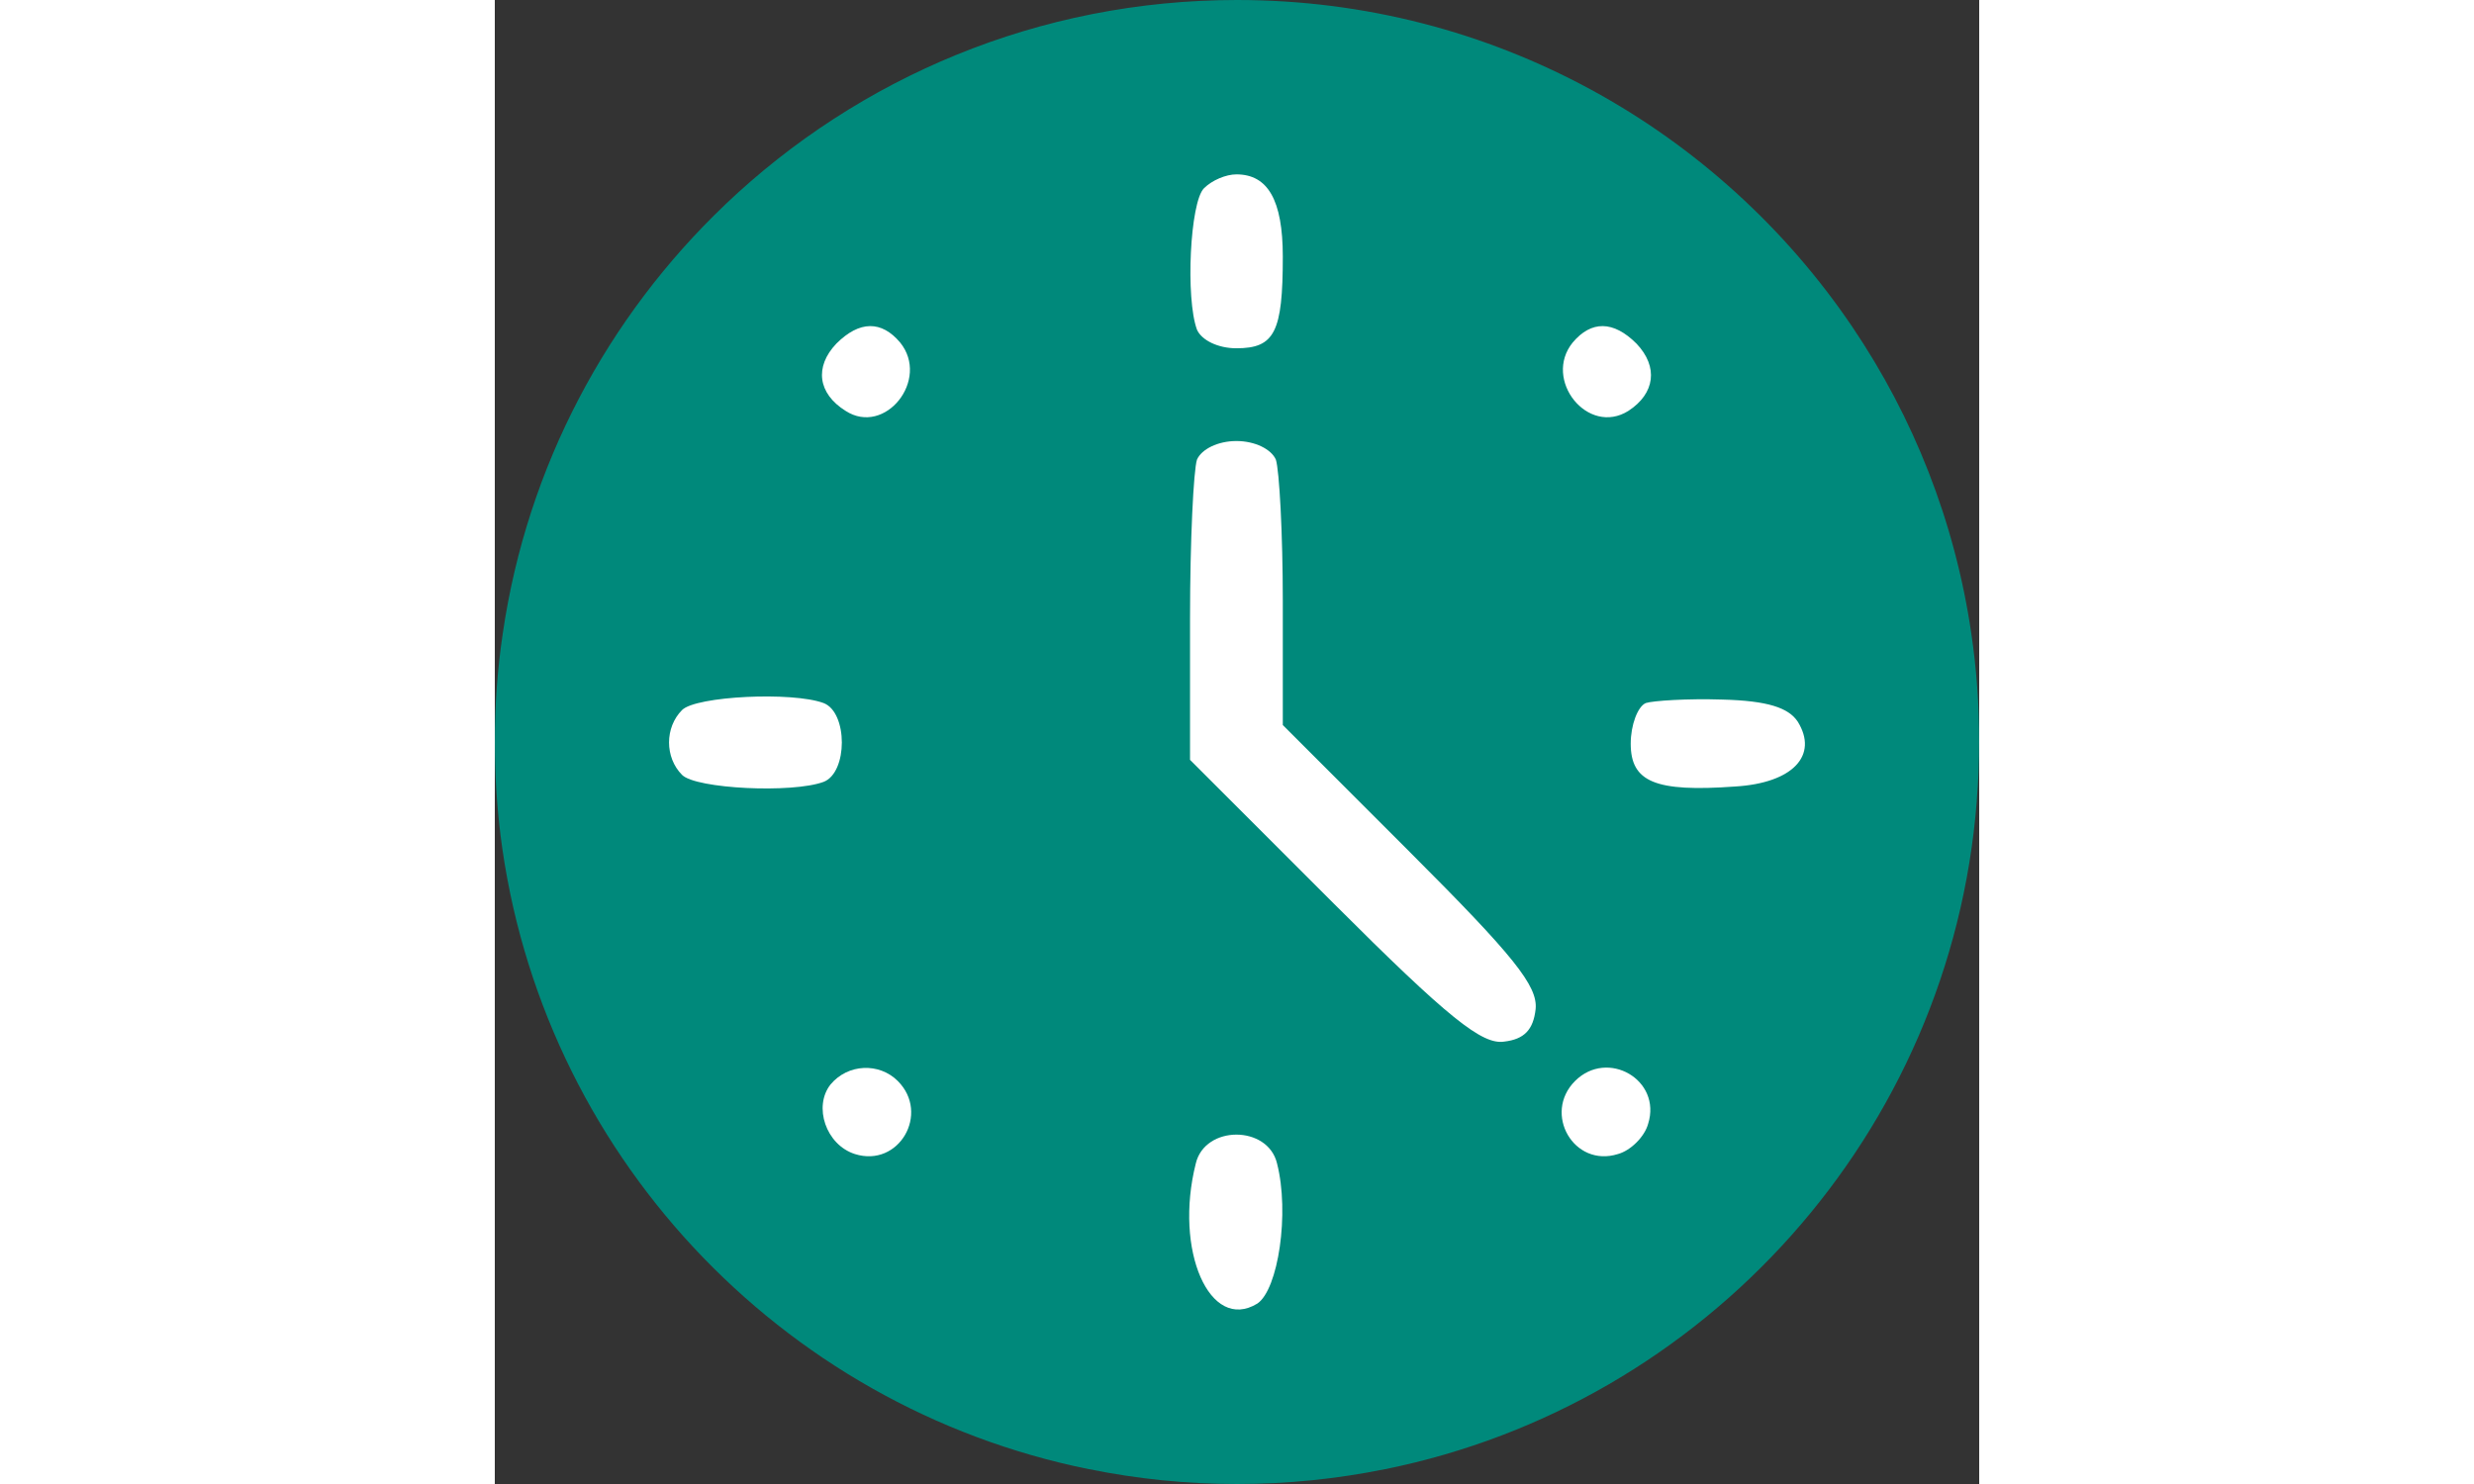 <?xml version="1.0" encoding="UTF-8"?>
<svg id="Layer_1" data-name="Layer 1" xmlns="http://www.w3.org/2000/svg" width="100" height="60" viewBox="0 0 128 128">
  <rect x="0" y="0" width="128" height="128" fill="#333333" stroke="none"/>
  <defs>
    <style>
      .cls-1 {
        fill: #fff;
      }

      .cls-2 {
        fill: #00897b;
      }
    </style>
  </defs>
  <path class="cls-2" d="M128,64c0,1.69-.07,3.37-.21,5.03v.08c-2.25,28.67-23.41,52.02-51.01,57.61h-.02c-4.13,.84-8.38,1.28-12.76,1.28s-8.63-.44-12.75-1.28h-.03C24.53,121.32,3.88,99.32,.48,71.94v-.02c-.32-2.59-.48-5.24-.48-7.92,0-3.19,.23-6.32,.69-9.38,2.11-14.44,9.05-27.31,19.13-36.93l.07-.07C31.37,6.7,46.9,0,64,0c22.09,0,41.57,11.19,53.07,28.21,5.25,7.77,8.83,16.74,10.25,26.43,.45,3.05,.68,6.18,.68,9.36Z"/>
  <g>
    <path class="cls-1" d="M63.95,30.04c3.3,0,4-1.4,4-7.9,0-4.9-1.3-7.1-4-7.1-.9,0-2.1,.5-2.8,1.2-1.2,1.2-1.6,9.5-.6,12.2,.4,.9,1.8,1.6,3.4,1.6Z"/>
    <path class="cls-1" d="M30.25,35.44c3.4,2.2,7.3-2.7,4.7-5.9-1.6-1.9-3.5-1.9-5.5,.1-1.9,2-1.6,4.3,.8,5.8Z"/>
    <path class="cls-1" d="M97.75,35.44c2.3-1.5,2.6-3.8,.7-5.8-2-2-3.9-2-5.5-.1-2.6,3.2,1.3,8.1,4.8,5.9Z"/>
    <path class="cls-1" d="M87.05,89.84c1.7-.2,2.5-1,2.7-2.8,.2-2-1.9-4.6-10.8-13.5l-11-11v-10.7c0-5.8-.3-11.3-.6-12.2-.4-.9-1.8-1.6-3.4-1.6s-3,.7-3.4,1.6c-.3,.9-.6,7-.6,13.7v12.2l12.4,12.4c9.9,9.9,12.8,12.2,14.7,11.9Z"/>
    <path class="cls-1" d="M16.15,61.24c-1.5,1.5-1.5,4.1,0,5.6,1.2,1.2,9.5,1.6,12.2,.6,2.1-.8,2.1-6,0-6.8-2.7-1-11-.6-12.2,.6Z"/>
    <path class="cls-1" d="M106.95,67.84c5-.3,7.2-2.7,5.4-5.6-.8-1.2-2.6-1.8-6.5-1.9-3-.1-6,.1-6.6,.3-.7,.3-1.3,1.9-1.3,3.5,0,3.3,2.1,4.2,9,3.7Z"/>
    <path class="cls-1" d="M31.05,99.54c3.8,1.2,6.5-3.5,3.7-6.3-1.6-1.6-4.3-1.5-5.8,.3-1.5,1.9-.4,5.2,2.1,6Z"/>
    <path class="cls-1" d="M96.85,99.54c1.1-.3,2.3-1.5,2.6-2.6,1.2-3.8-3.5-6.5-6.3-3.7s-.1,7.5,3.7,6.3Z"/>
    <path class="cls-1" d="M60.45,100.34c-1.9,7.5,1.2,14.6,5.3,12.1,1.8-1.2,2.8-7.8,1.7-12.1-.8-3.3-6.2-3.3-7,0Z"/>
  </g>
</svg>